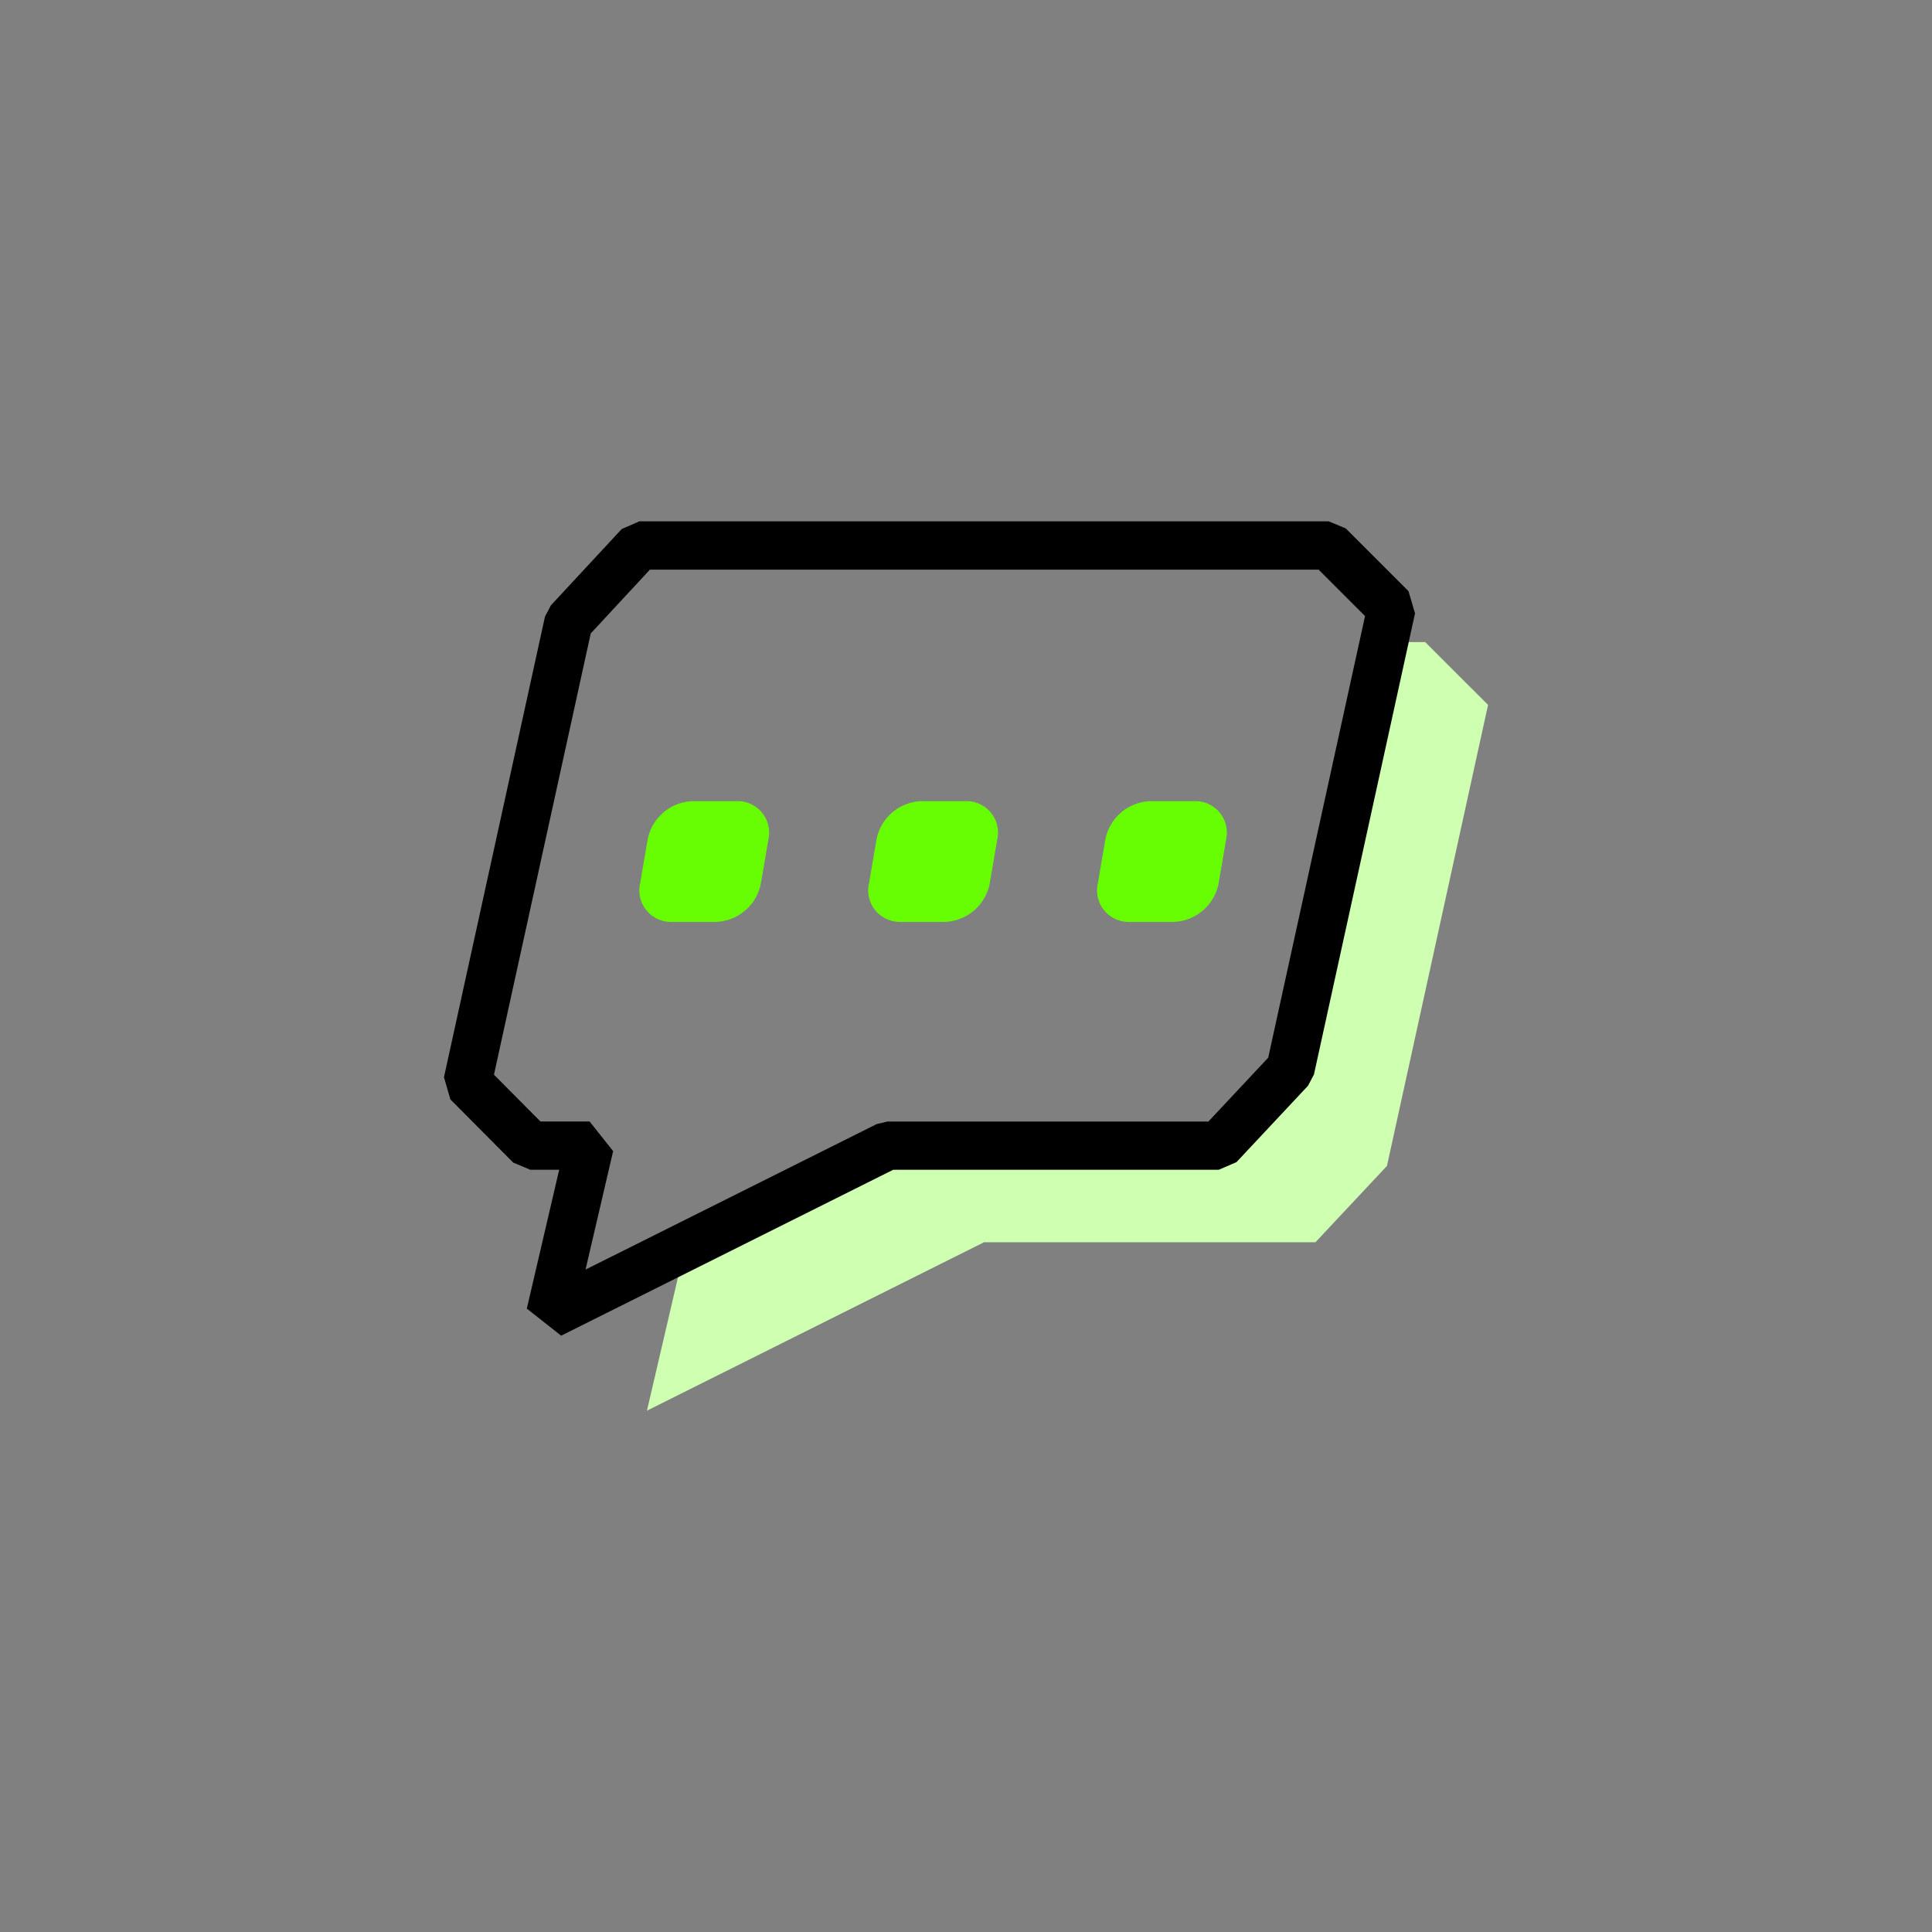 <svg height="100" viewBox="0 0 120 120" width="100" xmlns="http://www.w3.org/2000/svg"><rect x="0" y="0" width="120" height="120" fill="#808080" stroke="none"/><path d="m35.495 71.157-.455 2.072.889.895.691-2.967z" fill="#ffbeaa"></path><path d="m88.522 39.881h-2.557l-5.818 26.535-4.44 4.741h-20.586l-12.566 6.279-2.372 10.183 20.938-10.462h20.586l4.44-4.741 6.279-28.634z" fill="#CFFFB0"></path><path d="m34.855 82.962-2.133-1.682 2.01-8.623h-1.788l-1.063-.443-3.905-3.927-.4-1.379 6.274-28.608.366-.7 4.4-4.741 1.1-.479h42.808l1.06.439 3.9 3.9.405 1.381-6.277 28.637-.369.7-4.443 4.745-1.1.475h-20.223zm-1.287-13.305h3.053l1.462 1.843-1.714 7.355 18.082-9.036.671-.158h19.934l3.715-3.966 6.014-27.429-2.885-2.885h-41.532l-3.676 3.962-6.012 27.409z"></path><g fill="#67FE03"><path d="m44.467 57.26h-2.733a1.956 1.956 0 0 1 -1.976-2.383l.468-2.733a2.948 2.948 0 0 1 2.791-2.384h2.733a1.957 1.957 0 0 1 1.976 2.384l-.468 2.733a2.947 2.947 0 0 1 -2.791 2.383z"></path><path d="m58.682 57.26h-2.733a1.956 1.956 0 0 1 -1.976-2.383l.468-2.733a2.948 2.948 0 0 1 2.791-2.384h2.733a1.957 1.957 0 0 1 1.976 2.384l-.468 2.733a2.947 2.947 0 0 1 -2.791 2.383z"></path><path d="m72.9 57.26h-2.736a1.956 1.956 0 0 1 -1.976-2.383l.468-2.733a2.948 2.948 0 0 1 2.791-2.384h2.733a1.957 1.957 0 0 1 1.976 2.384l-.468 2.733a2.947 2.947 0 0 1 -2.788 2.383z"></path></g></svg>